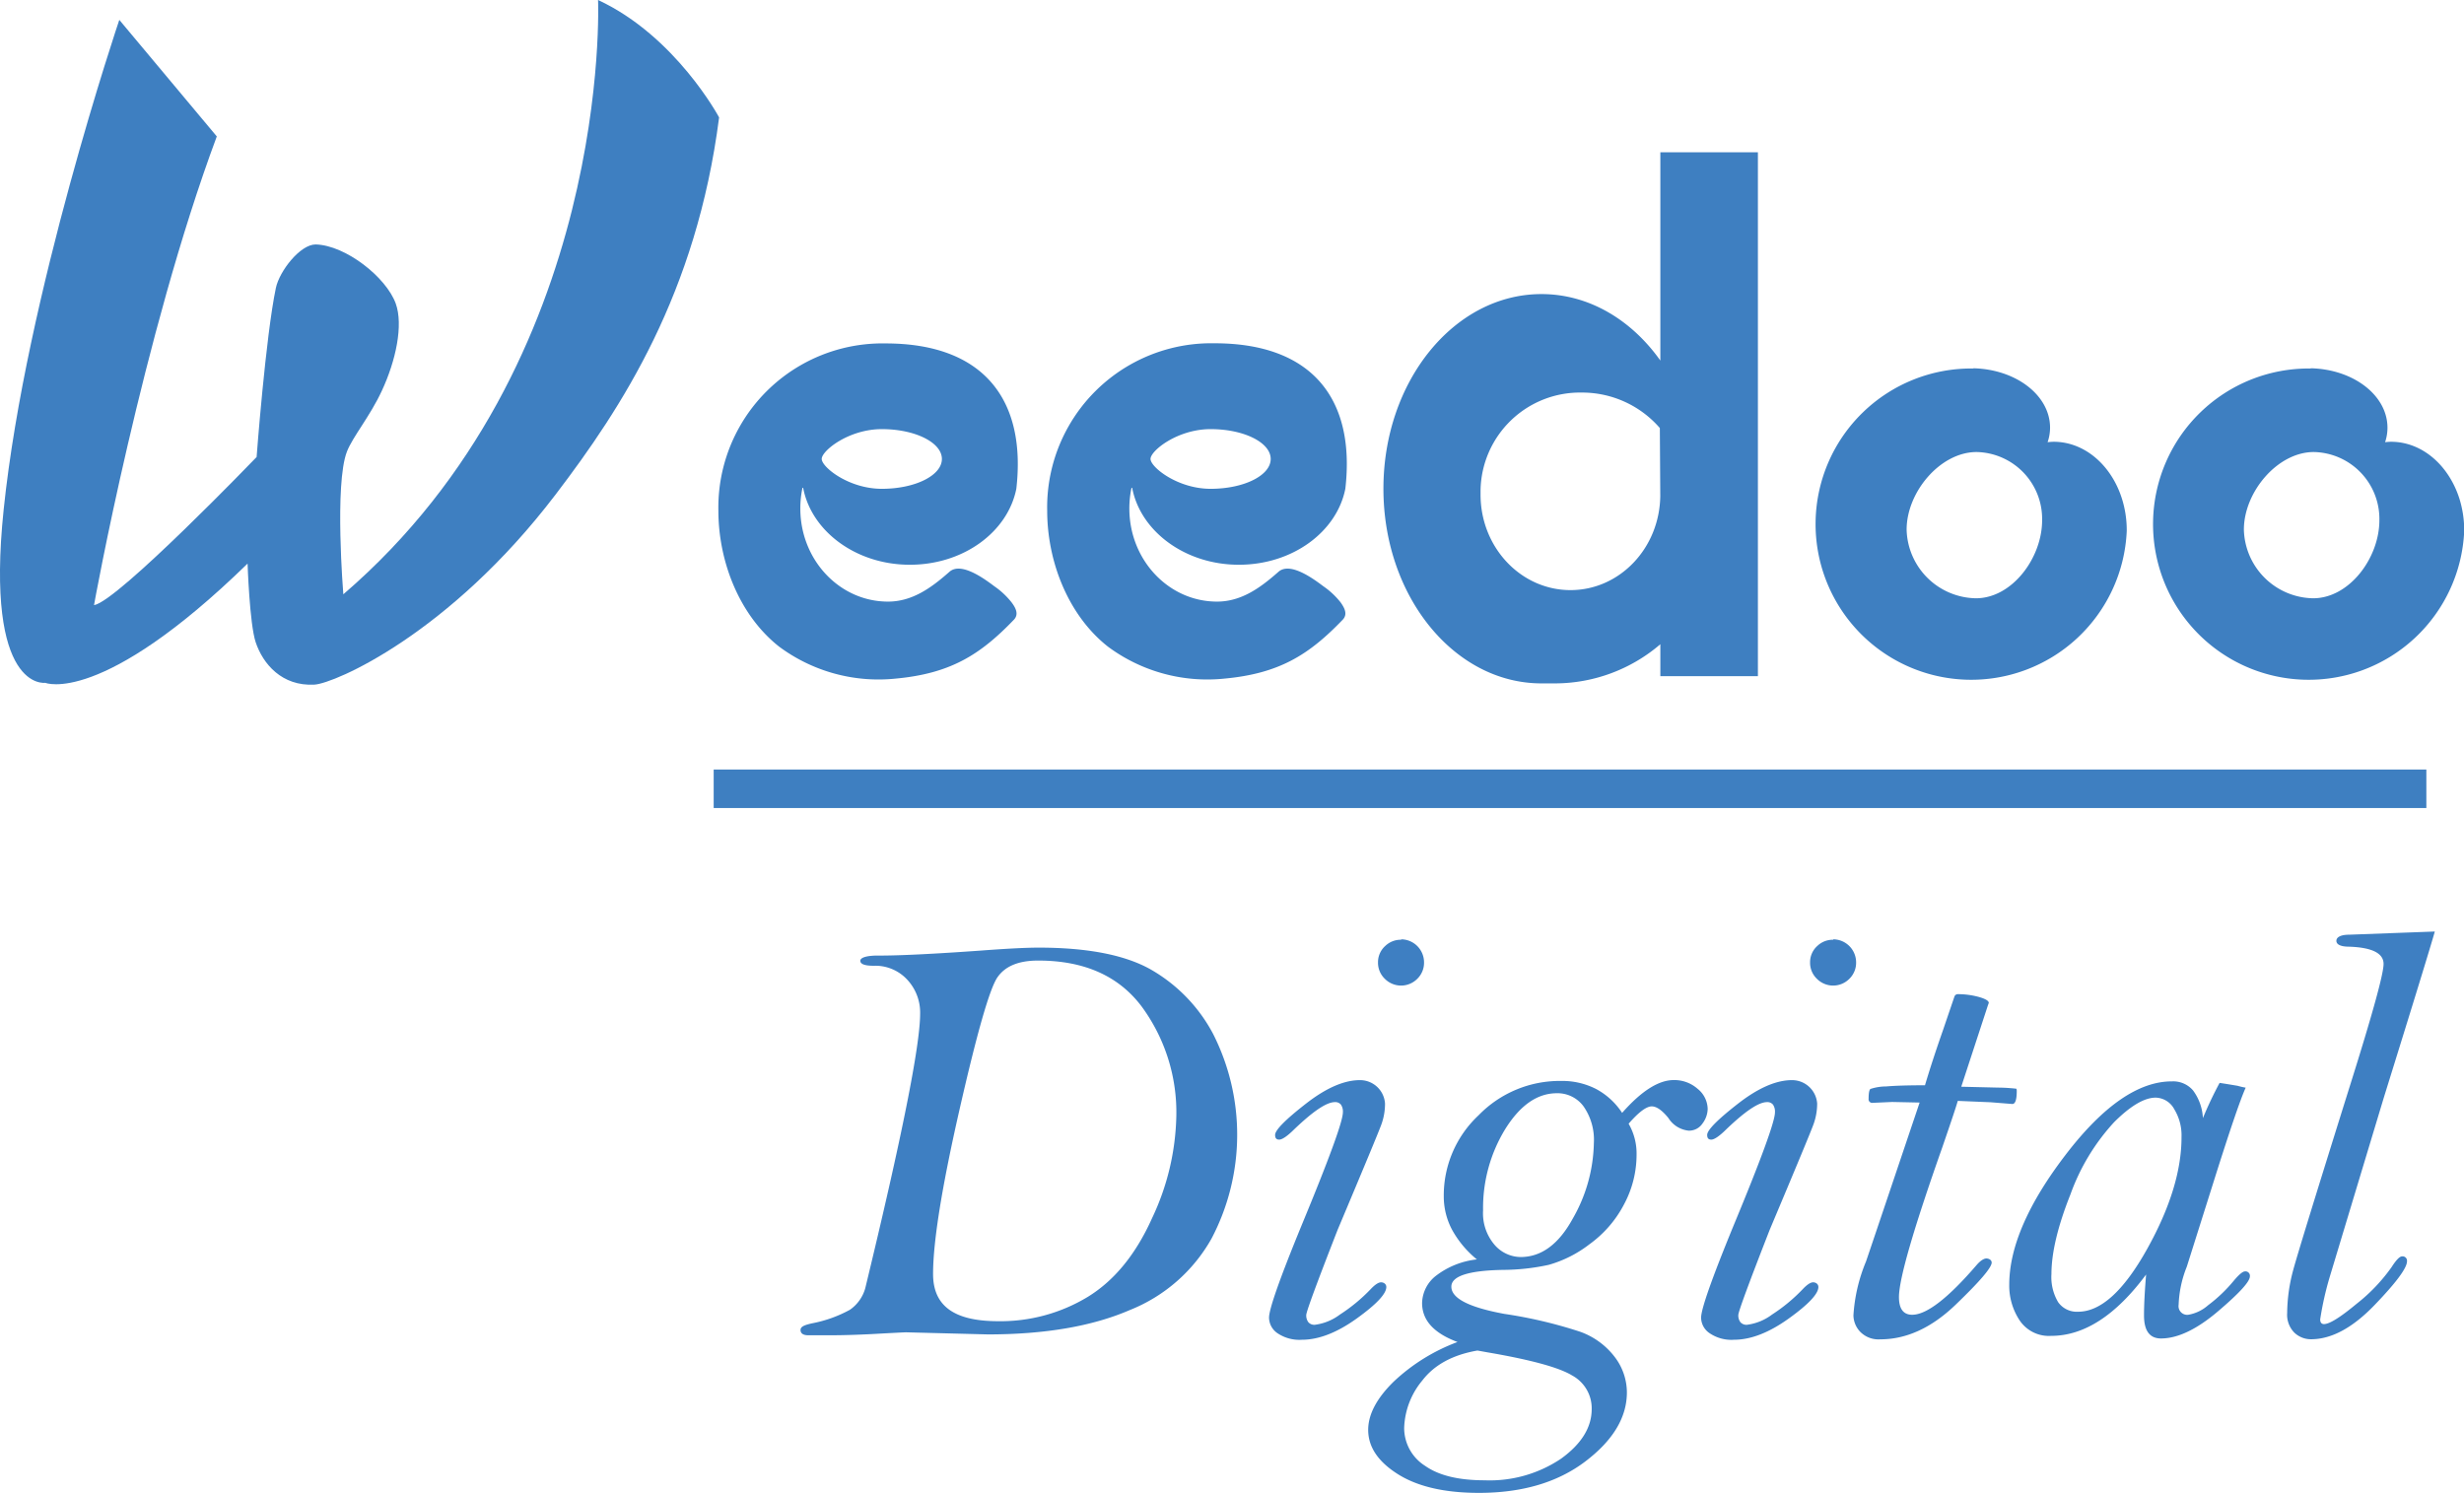 <?xml version="1.0" encoding="UTF-8"?>
<svg xmlns="http://www.w3.org/2000/svg" id="Calque_1" data-name="Calque 1" viewBox="0 0 340.97 206.61">
  <defs>
    <style>.cls-1{fill:#3e7fc2;}.cls-2{fill:#3e7fc1;}</style>
  </defs>
  <path class="cls-1" d="M121.71,132.25q4.29,0,14-.69,5.43-.41,8-.41,10.13,0,15.49,3a22.25,22.25,0,0,1,8.67,8.94,30.88,30.88,0,0,1-.22,28.33,22.54,22.54,0,0,1-11.31,9.89q-7.77,3.36-19.61,3.37l-11.31-.29c-.3,0-1.39.06-3.29.16-2.83.17-5.31.25-7.42.25-1,0-1.74,0-2.06,0l-.77,0c-.73,0-1.1-.25-1.1-.73s.54-.69,1.62-.93a17.78,17.78,0,0,0,5.21-1.87,5.39,5.39,0,0,0,2.13-3q7.59-31.35,7.59-38a6.67,6.67,0,0,0-1.79-4.69,6,6,0,0,0-4.62-1.92c-1.25,0-1.87-.23-1.87-.69S120,132.22,121.71,132.25Zm21.93.69c-2.68,0-4.55.77-5.62,2.33s-2.82,7.66-5.25,18.33-3.65,18.24-3.65,22.72,3,6.53,9,6.53a23.27,23.27,0,0,0,12.43-3.38q5.51-3.39,8.87-10.87a34.53,34.53,0,0,0,3.36-14.09A24.73,24.73,0,0,0,158,139.32Q153.21,132.93,143.64,132.94Z"></path>
  <path class="cls-1" d="M180.76,182a1.53,1.53,0,0,0,.3,1,1.11,1.11,0,0,0,.87.35,7.27,7.27,0,0,0,3.49-1.42,23.46,23.46,0,0,0,4.27-3.53c.59-.62,1.07-.93,1.42-.93s.73.22.73.65c0,.94-1.37,2.4-4.1,4.36s-5.26,2.94-7.59,2.94a5.41,5.41,0,0,1-3.39-.92,2.64,2.64,0,0,1-1.15-2.13q0-1.81,4.5-12.77,5.71-13.78,5.72-15.65a1.72,1.72,0,0,0-.27-1.07,1,1,0,0,0-.83-.35c-1.16,0-3,1.25-5.6,3.73-1,1-1.71,1.46-2.11,1.46s-.57-.21-.57-.65q0-1,4.26-4.32t7.59-3.26a3.46,3.46,0,0,1,3.36,3.24,8.4,8.4,0,0,1-.5,2.88q-.51,1.42-6.06,14.6Q180.75,181.35,180.76,182Zm13.14-52a3.19,3.19,0,0,1,3.16,3.18,3.1,3.1,0,0,1-.93,2.28,3.16,3.16,0,0,1-4.5,0,3.07,3.07,0,0,1-.94-2.28,3,3,0,0,1,1-2.26A3.09,3.09,0,0,1,193.9,130.06Z"></path>
  <path class="cls-1" d="M225.37,155.52a8.23,8.23,0,0,1,1.1,4.25,14.56,14.56,0,0,1-1.75,6.94,15.8,15.8,0,0,1-4.78,5.5,16.6,16.6,0,0,1-5.62,2.84,30.28,30.28,0,0,1-6.34.7q-7.14.13-7.14,2.32c0,1.62,2.45,2.87,7.34,3.77a63.07,63.07,0,0,1,10.48,2.47,10.41,10.41,0,0,1,4.77,3.47,8.11,8.11,0,0,1,1.7,4.92q0,5.19-5.74,9.55t-14.74,4.36q-7.1,0-11.21-2.59t-4.11-6.13q0-3.19,3.48-6.63a26.19,26.19,0,0,1,8.88-5.53c-3.27-1.22-4.9-3-4.9-5.39a4.92,4.92,0,0,1,1.86-3.73,11.3,11.3,0,0,1,5.72-2.31,14,14,0,0,1-3.43-4.1,9.83,9.83,0,0,1-1.15-4.66,15.19,15.19,0,0,1,4.82-11.19A15.65,15.65,0,0,1,216,149.6a10.28,10.28,0,0,1,4.86,1.11,9.87,9.87,0,0,1,3.61,3.31q4-4.54,7.14-4.54a4.86,4.86,0,0,1,3.32,1.22,3.65,3.65,0,0,1,1.38,2.78,3.48,3.48,0,0,1-.71,2,2.24,2.24,0,0,1-1.92,1,3.75,3.75,0,0,1-2.8-1.74q-1.31-1.62-2.31-1.62C227.81,153.13,226.75,153.93,225.37,155.52Zm-20.92,31.39q-5.14.89-7.64,4.16a10.78,10.78,0,0,0-2.5,6.56,6.19,6.19,0,0,0,2.9,5.24c1.93,1.36,4.69,2,8.25,2a17.66,17.66,0,0,0,10.57-3q4.23-3.06,4.23-6.86a5.16,5.16,0,0,0-2.71-4.65q-2.72-1.66-11.72-3.2Zm11-35.61c-2.71,0-5.08,1.65-7.14,4.94a20.92,20.92,0,0,0-3.08,11.29,6.7,6.7,0,0,0,1.58,4.74,4.84,4.84,0,0,0,3.61,1.7q4.31,0,7.22-5.32a21.74,21.74,0,0,0,2.92-10.46,8.08,8.08,0,0,0-1.42-5.06A4.47,4.47,0,0,0,215.44,151.3Z"></path>
  <path class="cls-1" d="M240.55,182a1.53,1.53,0,0,0,.3,1,1.13,1.13,0,0,0,.88.35,7.31,7.31,0,0,0,3.49-1.42,23.41,23.41,0,0,0,4.26-3.53c.59-.62,1.07-.93,1.42-.93s.73.22.73.65c0,.94-1.37,2.4-4.1,4.36s-5.26,2.94-7.59,2.94a5.36,5.36,0,0,1-3.38-.92,2.62,2.62,0,0,1-1.16-2.13q0-1.81,4.5-12.77,5.72-13.78,5.72-15.65a1.72,1.72,0,0,0-.27-1.07,1,1,0,0,0-.83-.35c-1.16,0-3,1.25-5.6,3.73-1,1-1.71,1.46-2.11,1.46s-.57-.21-.57-.65q0-1,4.26-4.32t7.59-3.26a3.48,3.48,0,0,1,3.37,3.24,8.41,8.41,0,0,1-.51,2.88q-.51,1.42-6.06,14.6Q240.54,181.35,240.55,182Zm13.14-52a3.19,3.19,0,0,1,3.16,3.18,3.1,3.1,0,0,1-.93,2.28,3.16,3.16,0,0,1-4.5,0,3.07,3.07,0,0,1-.94-2.28,3,3,0,0,1,1-2.26A3.09,3.09,0,0,1,253.69,130.06Z"></path>
  <path class="cls-1" d="M270.92,152.36q-.33,1.17-2.14,6.42-6,17-6,20.73c0,1.63.61,2.45,1.83,2.45q3,0,8.93-6.9c.51-.59,1-.89,1.33-.89s.74.19.74.57c0,.7-1.68,2.65-5,5.84s-6.8,4.78-10.4,4.78a3.54,3.54,0,0,1-2.8-1.05,3.37,3.37,0,0,1-.93-2.27,23,23,0,0,1,1.74-7.45q.12-.33,7.42-22l-3.81-.08-2.68.12a.5.5,0,0,1-.57-.57c0-.78.09-1.23.25-1.35a7.08,7.08,0,0,1,2.19-.35c1.29-.11,3.08-.16,5.36-.16q1-3.37,2.5-7.65l1.58-4.64a.49.49,0,0,1,.49-.32,11,11,0,0,1,2.86.38c.93.26,1.4.54,1.4.83l-.12.33-3.69,11.27,5,.12a24.54,24.54,0,0,1,2.58.15c.07,0,.1.14.1.3,0,1.22-.2,1.82-.61,1.82l-3-.24Z"></path>
  <path class="cls-1" d="M310.76,150.53q-1.14,2.52-4.58,13.47l-3.57,11.31a15.59,15.59,0,0,0-1.13,5.27,1.2,1.2,0,0,0,1.34,1.38,5.56,5.56,0,0,0,2.74-1.32,20.53,20.53,0,0,0,3.51-3.34c.75-.9,1.28-1.34,1.58-1.34a.61.61,0,0,1,.69.69c0,.73-1.48,2.34-4.42,4.84s-5.58,3.75-7.88,3.75c-1.56,0-2.35-1.06-2.35-3.19,0-1.49.1-3.37.29-5.66q-6.3,8.49-13.14,8.49a4.87,4.87,0,0,1-4.38-2.17,8.72,8.72,0,0,1-1.42-4.89q0-7.81,7.8-18t14.74-10.16a3.6,3.6,0,0,1,2.9,1.26,7,7,0,0,1,1.36,3.82,52.87,52.87,0,0,1,2.31-4.87c.87.13,1.69.27,2.48.4A10.3,10.3,0,0,0,310.76,150.53Zm-12.45,1.38c-1.57,0-3.48,1.13-5.75,3.39a29.36,29.36,0,0,0-6.05,10q-2.62,6.58-2.63,11a6.79,6.79,0,0,0,.93,3.92,3.16,3.16,0,0,0,2.76,1.32q4.69,0,9.51-8.61t4.8-15.6a6.92,6.92,0,0,0-1-3.81A3,3,0,0,0,298.31,151.91Z"></path>
  <path class="cls-1" d="M336.93,128.92q-.78,2.81-7.06,23l-7.54,25a43.87,43.87,0,0,0-1.26,5.67c0,.44.18.66.53.66.76,0,2.26-.94,4.5-2.8a24.21,24.21,0,0,0,4.84-5.07c.64-1,1.13-1.5,1.45-1.5a.61.61,0,0,1,.69.69c0,.92-1.5,2.95-4.52,6.08s-5.94,4.7-8.78,4.7a3.33,3.33,0,0,1-2.28-.91,3.52,3.52,0,0,1-1-2.72,23.36,23.36,0,0,1,.85-6q.86-3.18,7.87-25.56,4.62-14.69,4.62-16.75,0-2.22-4.74-2.39c-1.19,0-1.79-.3-1.79-.81s.6-.85,1.79-.85Z"></path>
  <path class="cls-2" d="M30,18.88,16.51,2.75S3.59,40.91.51,70.5c-2.63,25.25,5.75,24,5.75,24S14,97.75,34.26,78c0,0,.27,8.32,1.12,10.88,1,3,3.63,6.12,8.13,5.87,2.77-.15,18.67-7,33.36-26.29,9.2-12.07,19.51-27.84,22.64-52.21,0,0-6-11.25-16.75-16.25,0,0,2.12,50.12-35.25,82.25,0,0-1.25-15.25.5-19.75.8-2.06,3.2-4.89,4.83-8.42,1.94-4.16,3-9.1,1.92-12.08-1.32-3.63-6.92-8.06-11.08-8.17-2.15,0-5,3.68-5.5,6-1.42,6.75-2.67,23.42-2.67,23.42s-19.25,20-22.5,20.5C13,83.75,19.76,46.38,30,18.88Z"></path>
  <path class="cls-2" d="M130.34,63.52c0,2.29-3.72,4.13-8.31,4.13s-8.31-3-8.32-4.13,3.72-4.13,8.32-4.13S130.34,61.24,130.34,63.52ZM140,83.39a10.94,10.94,0,0,0-2.4-2.25c-1.33-1-4.6-3.44-6.22-2-2.45,2.16-5.09,4.12-8.5,4.12-6.7,0-12.13-5.77-12.13-12.88a13.57,13.57,0,0,1,.3-2.87l.09,0c1.13,6,7.31,10.65,14.76,10.65s13.55-4.55,14.74-10.51c1.42-12.37-4.57-20.12-18.08-20.12A22.71,22.71,0,0,0,99.41,70.65c0,7.2,3,14.61,8.43,18.86a23.06,23.06,0,0,0,16.07,4.41c7.6-.7,11.72-3.28,16.42-8.18C141,85,140.56,84.14,140,83.39Z"></path>
  <path class="cls-2" d="M175.84,63.52c0,2.29-3.72,4.13-8.31,4.13s-8.31-3-8.32-4.13,3.72-4.13,8.32-4.13S175.84,61.24,175.84,63.52Zm9.69,19.87a10.94,10.94,0,0,0-2.4-2.25c-1.33-1-4.6-3.44-6.22-2-2.45,2.16-5.09,4.12-8.5,4.12-6.7,0-12.13-5.77-12.13-12.88a13.57,13.57,0,0,1,.3-2.87l.09,0c1.13,6,7.31,10.65,14.76,10.65S185,73.59,186.17,67.63c1.42-12.37-4.57-20.12-18.08-20.12a22.71,22.71,0,0,0-23.18,23.14c0,7.2,3,14.61,8.43,18.86a23.06,23.06,0,0,0,16.07,4.41c7.6-.7,11.72-3.28,16.42-8.18C186.51,85,186.06,84.14,185.53,83.39Z"></path>
  <path class="cls-2" d="M229.76,21.08V49.9c-4-5.64-9.89-9.2-16.45-9.2-12.08,0-21.87,12.06-21.87,26.94s9.79,26.94,21.87,26.94h1.91a22.45,22.45,0,0,0,14.54-5.42v4.42h13.5V21.08ZM217.33,81.67c-6.88,0-12.45-5.92-12.45-13.22v-.62a13.76,13.76,0,0,1,14-13.5,14.23,14.23,0,0,1,10.81,4.91l.06,9.4C229.66,75.85,224.14,81.67,217.33,81.67Z"></path>
  <path class="cls-2" d="M282.59,72c0,5.21-4.15,10.8-9.16,10.8a9.75,9.75,0,0,1-9.59-9.5c0-5.21,4.66-10.74,9.68-10.74A9.26,9.26,0,0,1,282.59,72Zm-9.56-21A21.54,21.54,0,1,0,294.3,73.49v-.1a14.46,14.46,0,0,0-.66-4.36c-1.45-4.61-5.14-7.89-9.46-7.89a7.72,7.72,0,0,0-.83.06h0a6.31,6.31,0,0,0,.34-2c0-4.48-4.7-8.08-10.58-8.23Z"></path>
  <path class="cls-2" d="M329.26,72c0,5.21-4.15,10.8-9.17,10.8a9.75,9.75,0,0,1-9.58-9.5c0-5.21,4.66-10.74,9.67-10.74A9.26,9.26,0,0,1,329.26,72Zm-9.56-21A21.54,21.54,0,1,0,341,73.49v-.1a14.79,14.79,0,0,0-.66-4.36c-1.46-4.61-5.15-7.89-9.47-7.89a7.36,7.36,0,0,0-.82.06h0a6.3,6.3,0,0,0,.33-2c0-4.48-4.7-8.08-10.57-8.23Z"></path>
  <rect class="cls-2" x="98.76" y="106.5" width="237" height="5.33"></rect>
</svg>
